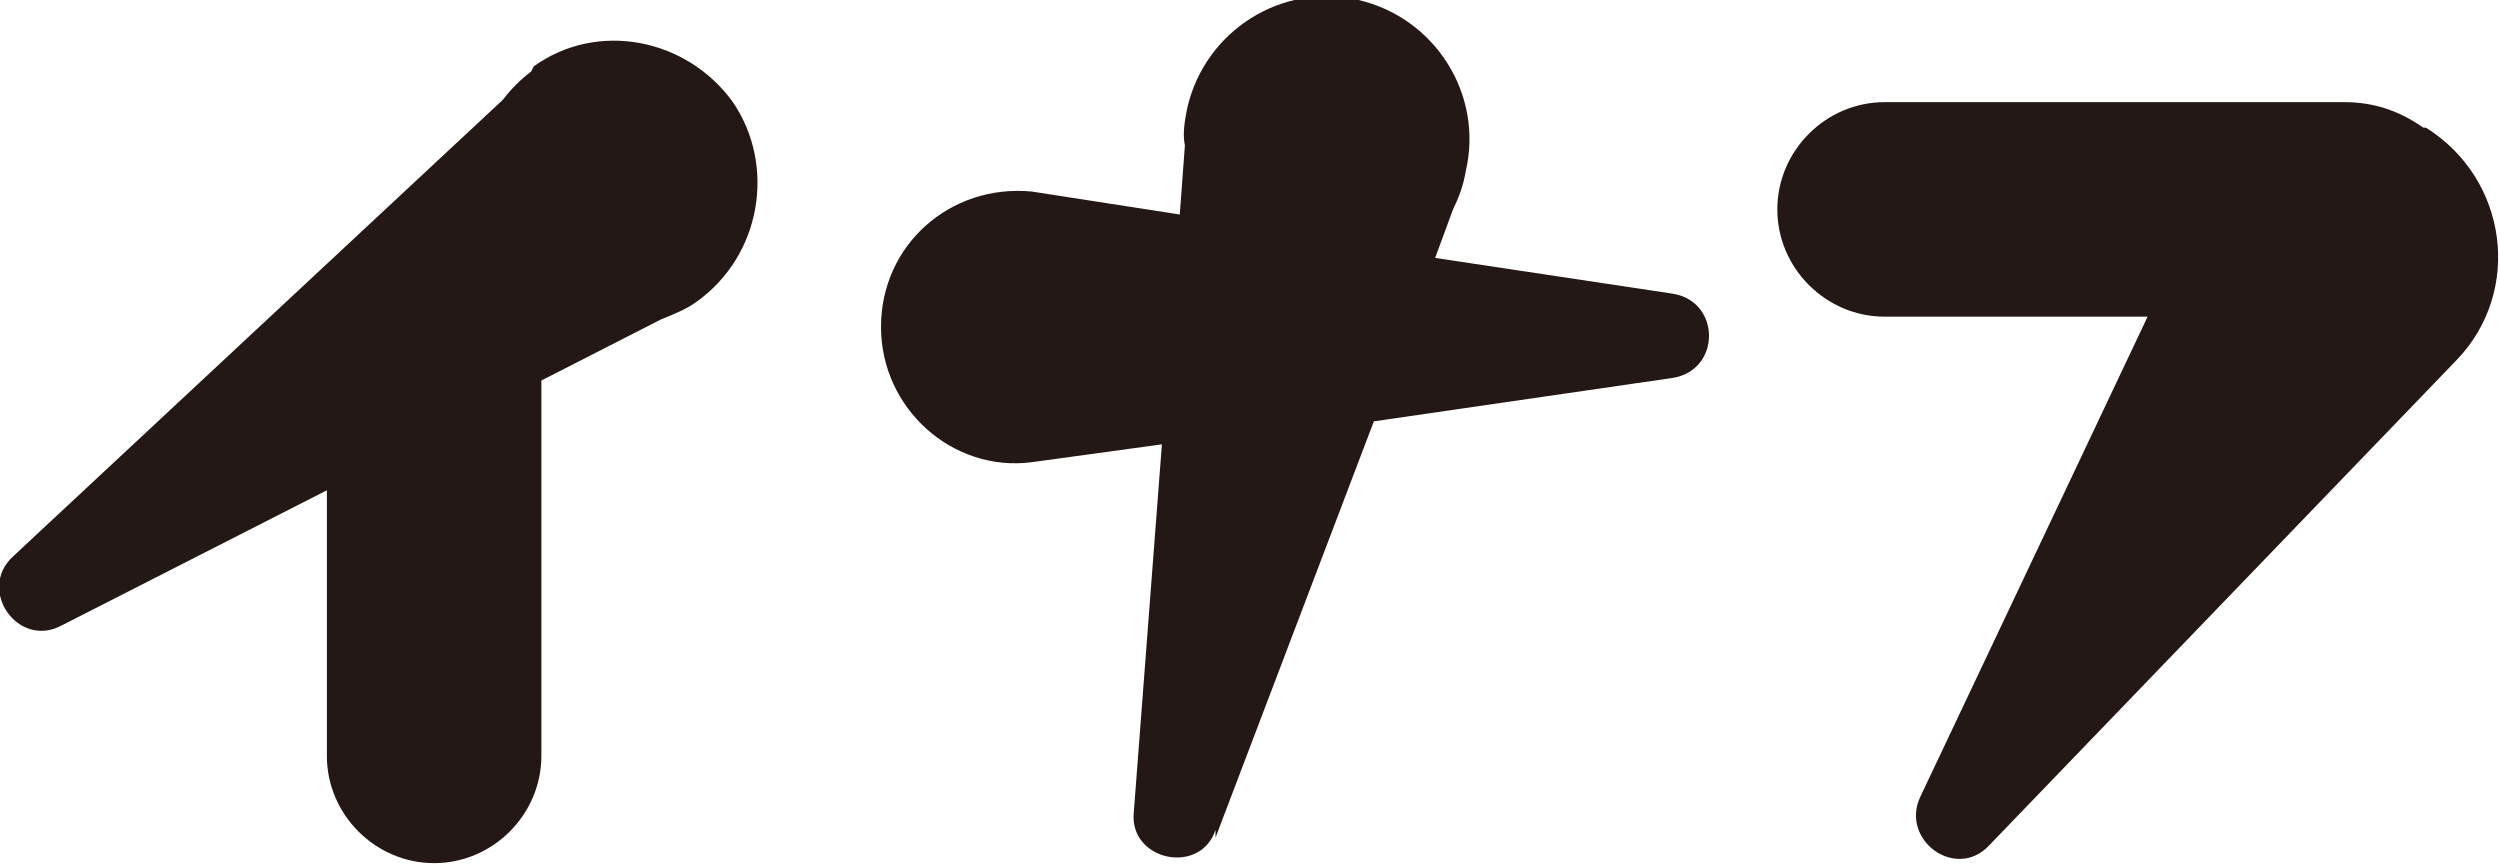 <?xml version="1.0" encoding="UTF-8"?>
<svg id="_レイヤー_2" xmlns="http://www.w3.org/2000/svg" version="1.1" viewBox="0 0 97.9 33.9">
  <!-- Generator: Adobe Illustrator 29.8.2, SVG Export Plug-In . SVG Version: 2.1.1 Build 3)  -->
  <defs>
    <style>
      .st0 {
        fill: #231815;
      }
    </style>
  </defs>
  <g id="header_menu">
    <path class="st0" d="M20.8,2.8c-.4.3-.8.7-1.1,1.1L.5,21.8c-1.4,1.3.2,3.6,1.9,2.7l10.4-5.3v10.4c0,2.3,1.9,4.2,4.2,4.2s4.2-1.9,4.2-4.2v-14c0-.2,0-.5,0-.7l4.7-2.4c.5-.2,1-.4,1.4-.7,2.5-1.8,3.1-5.3,1.4-7.8-1.8-2.5-5.3-3.2-7.8-1.4h0Z"/>
    <path class="st0" d="M47.6,32.8l6.2-16.3,11.7-1.7c1.9-.3,1.9-3,0-3.3l-9.3-1.4.7-1.9c.2-.4.4-.9.5-1.5.7-3-1.2-6-4.2-6.7-3-.7-6,1.2-6.7,4.2-.1.5-.2,1-.1,1.5l-.2,2.7-5.8-.9c-3.2-.3-5.9,2.1-5.9,5.3s2.8,5.7,5.9,5.3l5.1-.7-1.1,14.4c-.2,1.9,2.6,2.5,3.2.7h0Z"/>
    <path class="st0" d="M95.1,5h-.2c-1-.7-2-1-3.1-1,0,0,0,0,0,0h-18c-2.3,0-4.2,1.9-4.2,4.2h0c0,2.3,1.9,4.2,4.2,4.2h10.3l-8.9,18.8c-.8,1.7,1.4,3.3,2.7,1.9l18.3-19c2.6-2.7,2-7.1-1.2-9.1Z"/>
  </g>
</svg>